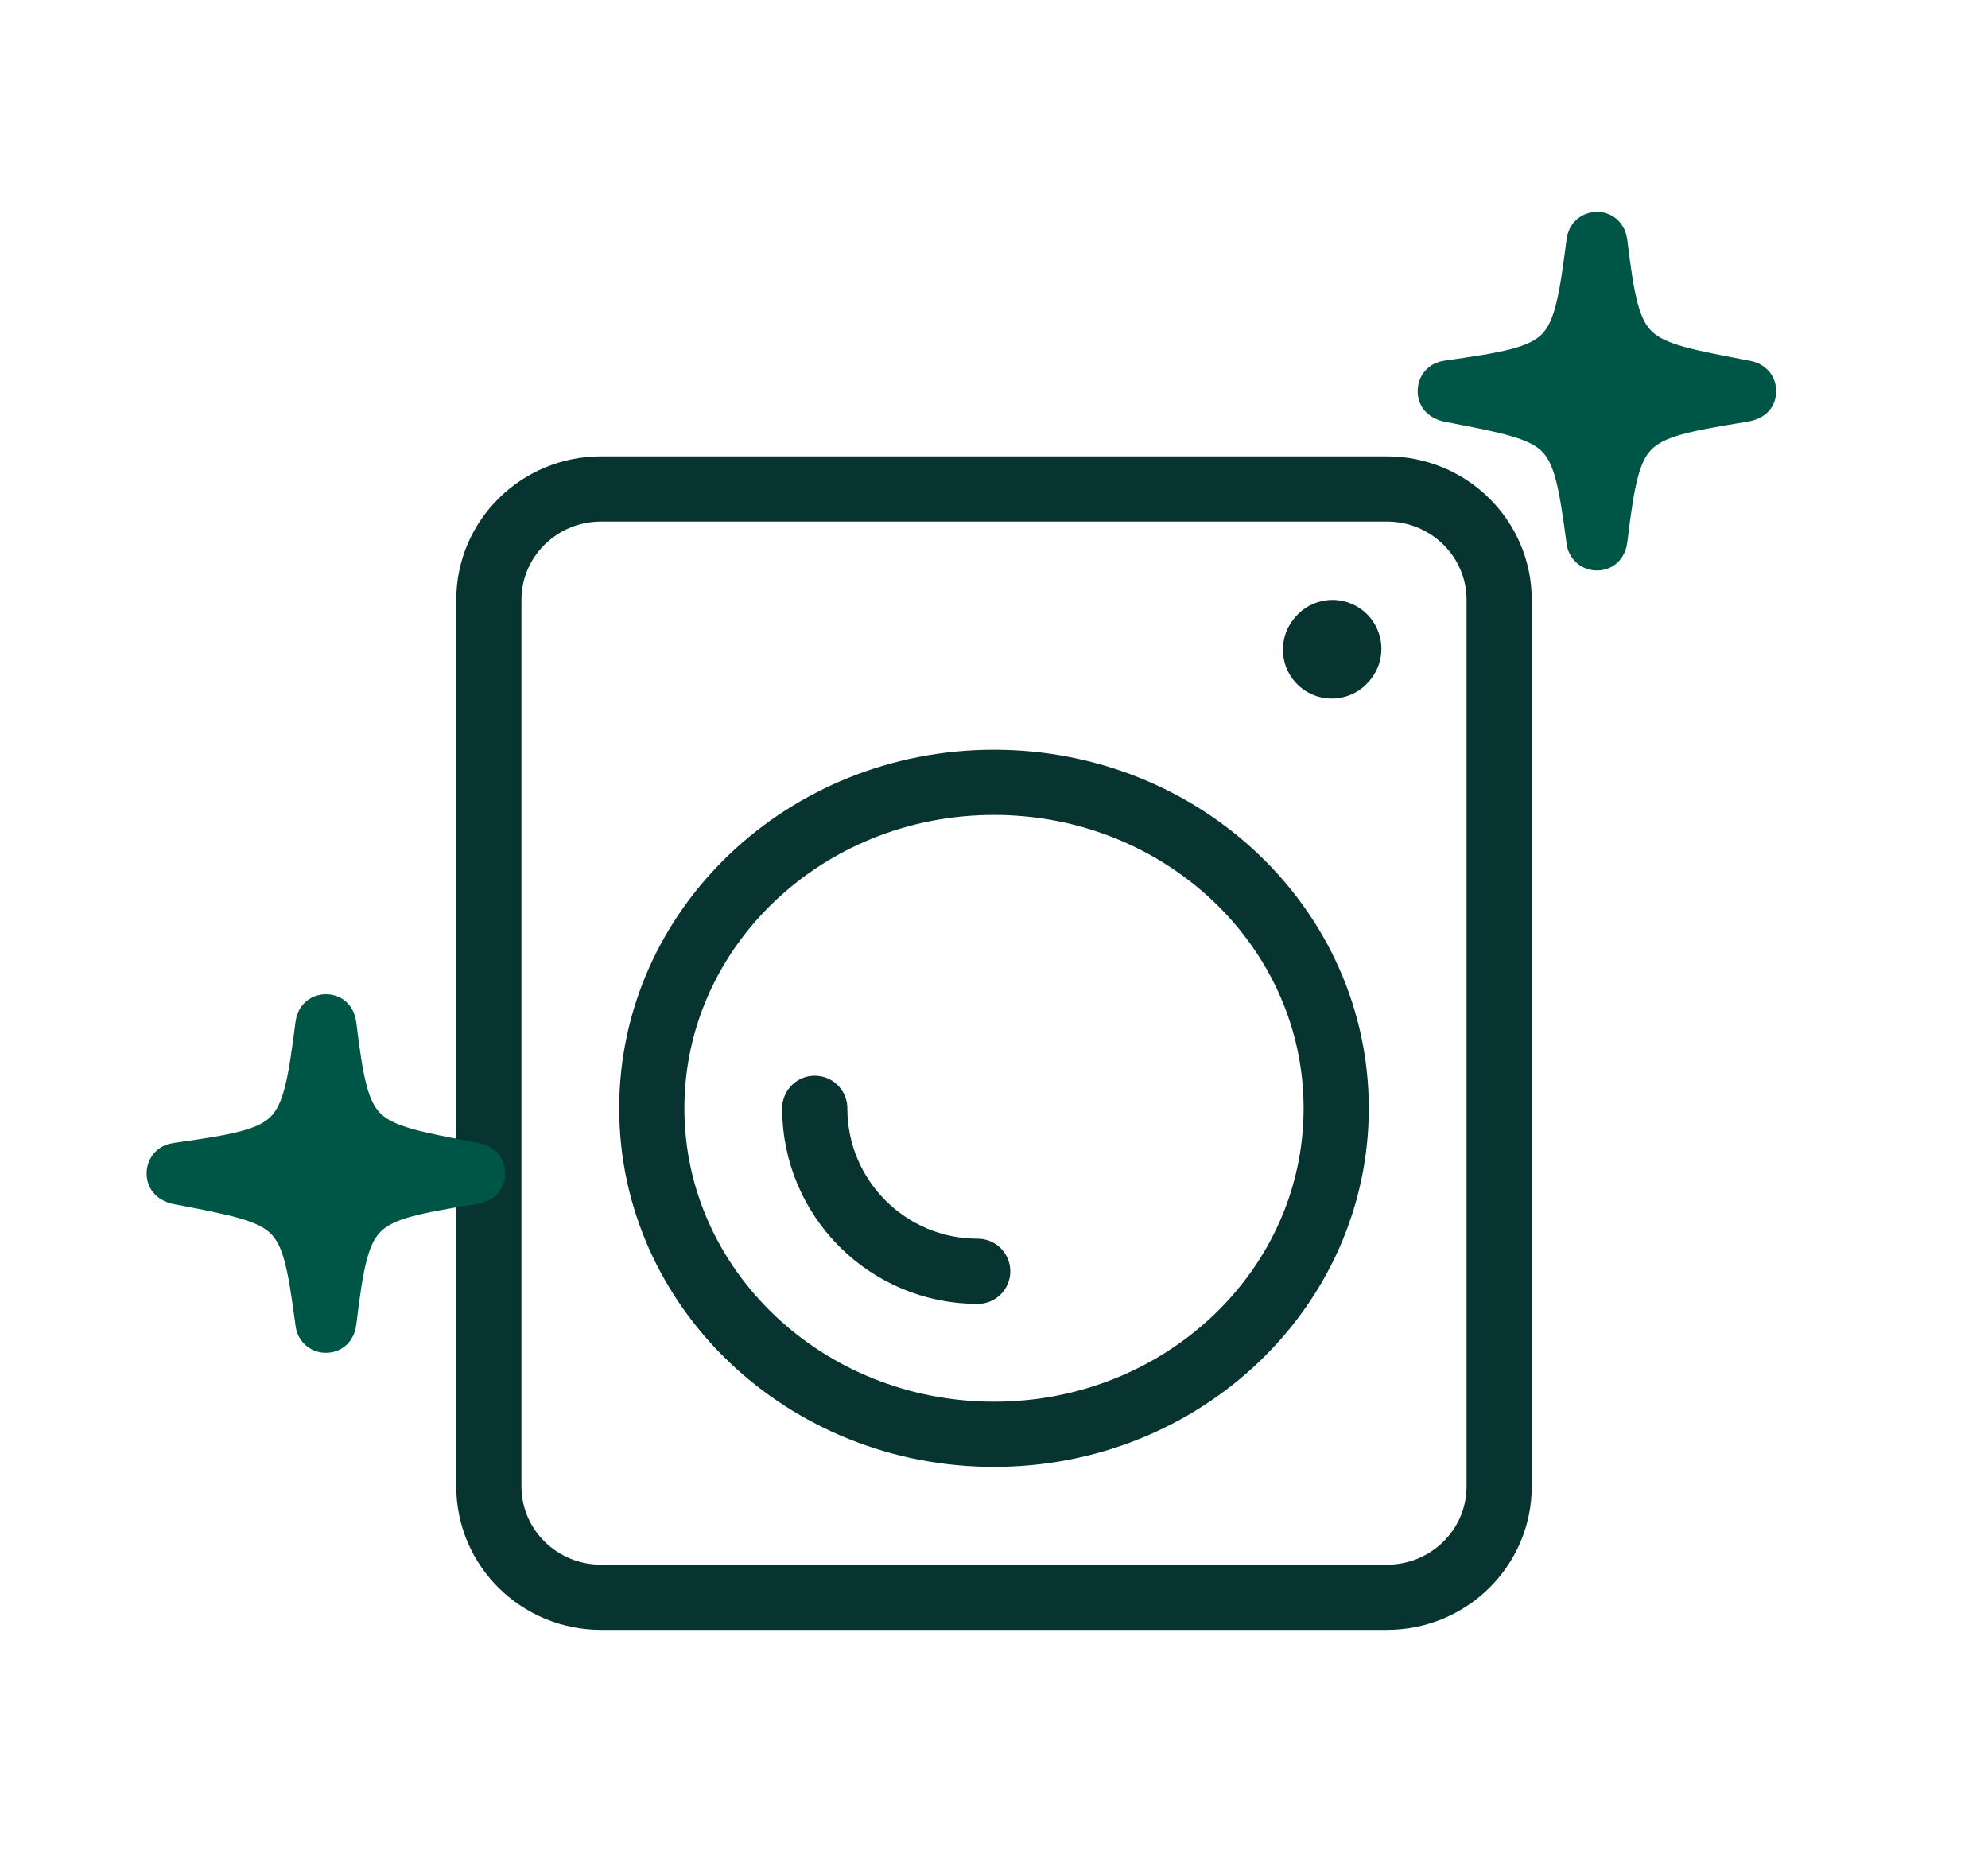 <svg width="61" height="57" viewBox="0 0 61 57" fill="none" xmlns="http://www.w3.org/2000/svg">
<rect x="0" y="0" width="61" height="57" fill="#808080" stroke="none"/>
<g clip-path="url(#clip0_3198_19596)">
<rect width="61" height="57" fill="white"/>
<path d="M46 18.4L46 45.6C46 47.478 44.458 49 42.556 49H18.444C16.542 49 15 47.478 15 45.6V18.4C15 16.522 16.542 15 18.444 15H42.555C44.458 15 46 16.522 46 18.4Z" stroke="#073331" stroke-width="2" stroke-linecap="round" stroke-linejoin="round"/>
<path d="M40.865 19.929L40.887 19.904" stroke="#073331" stroke-width="3" stroke-linecap="round" stroke-linejoin="round"/>
<path d="M30.5 44C36.299 44 41 39.523 41 34C41 28.477 36.299 24 30.5 24C24.701 24 20 28.477 20 34C20 39.523 24.701 44 30.5 44Z" stroke="#073331" stroke-width="2" stroke-linecap="round" stroke-linejoin="round"/>
<path d="M30 39C27.238 39 25 36.761 25 34" stroke="#073331" stroke-width="2" stroke-linecap="round" stroke-linejoin="round"/>
<path d="M49.006 17C49.24 17 49.409 16.83 49.435 16.583C49.862 13.107 50.031 13.015 53.546 12.442C53.831 12.39 54 12.26 54 11.999C54 11.752 53.831 11.596 53.598 11.557C50.057 10.879 49.862 10.893 49.435 7.417C49.409 7.169 49.24 7 49.006 7C48.76 7 48.591 7.169 48.565 7.403C48.112 10.932 47.982 11.049 44.402 11.557C44.169 11.583 44 11.752 44 12C44 12.247 44.169 12.39 44.402 12.442C47.982 13.132 48.099 13.132 48.565 16.609C48.575 16.718 48.627 16.819 48.709 16.892C48.791 16.965 48.897 17.003 49.006 17Z" fill="#005646" stroke="#005646"/>
<path d="M10.006 41C10.24 41 10.409 40.83 10.435 40.583C10.862 37.106 11.031 37.015 14.546 36.442C14.831 36.39 15 36.26 15 35.999C15 35.752 14.831 35.596 14.598 35.557C11.057 34.879 10.862 34.893 10.435 31.417C10.409 31.169 10.24 31 10.006 31C9.76 31 9.591 31.169 9.565 31.403C9.112 34.932 8.982 35.049 5.402 35.557C5.169 35.583 5 35.752 5 36C5 36.247 5.169 36.39 5.402 36.442C8.982 37.132 9.099 37.132 9.565 40.609C9.575 40.718 9.627 40.819 9.709 40.892C9.791 40.965 9.897 41.004 10.006 41Z" fill="#005646" stroke="#005646"/>
</g>
<defs>
<clipPath id="clip0_3198_19596">
<rect width="61" height="57" fill="white"/>
</clipPath>
</defs>
</svg>
